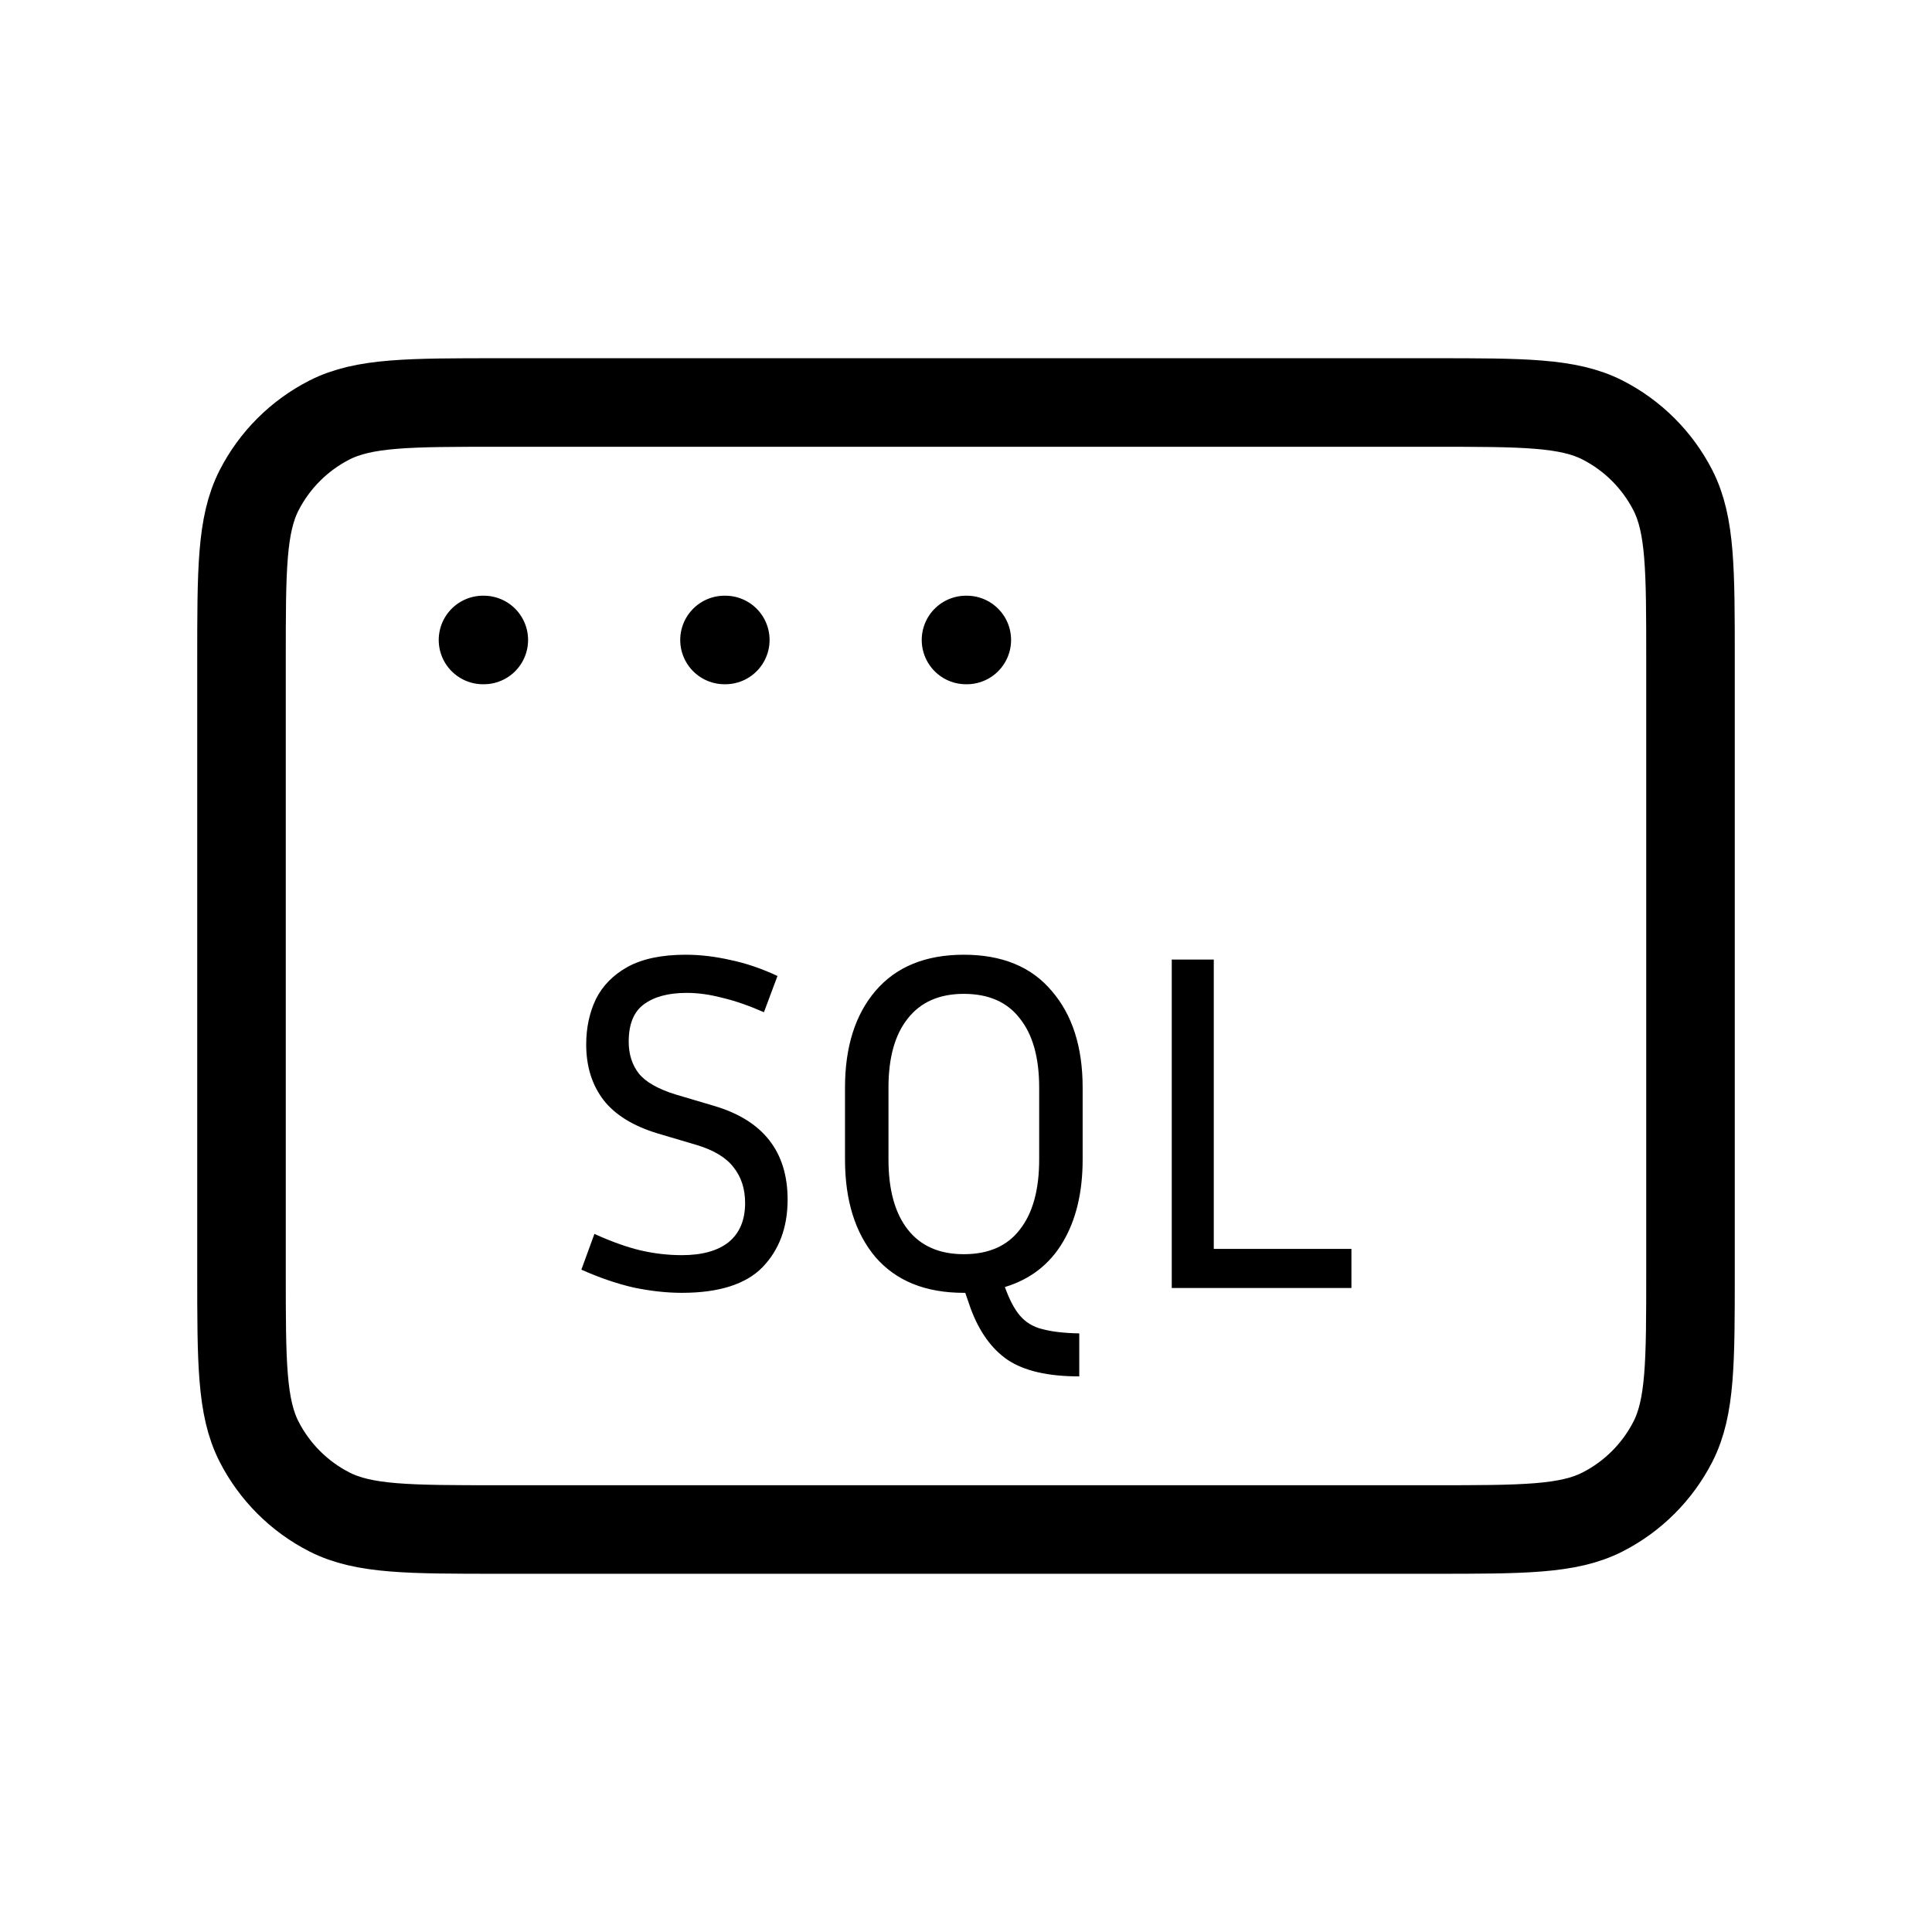 <svg width="24" height="24" viewBox="0 0 24 24" fill="none" xmlns="http://www.w3.org/2000/svg">
<path d="M6 7.95H6.01M9 7.95H9.01M12 7.95H12.01M6.2 19H17.8C18.92 19 19.48 19 19.908 18.782C20.284 18.59 20.59 18.284 20.782 17.908C21 17.48 21 16.92 21 15.8V8.2C21 7.08 21 6.52 20.782 6.092C20.59 5.716 20.284 5.41 19.908 5.218C19.48 5 18.92 5 17.8 5H6.2C5.08 5 4.52 5 4.092 5.218C3.716 5.41 3.41 5.716 3.218 6.092C3 6.52 3 7.08 3 8.2V15.8C3 16.92 3 17.48 3.218 17.908C3.41 18.284 3.716 18.59 4.092 18.782C4.52 19 5.08 19 6.2 19Z" stroke="black" stroke-width="1.1" stroke-linecap="round" stroke-linejoin="round"/>
<path d="M8.47 15.592C8.722 15.592 8.916 15.538 9.052 15.43C9.188 15.318 9.256 15.156 9.256 14.944C9.256 14.768 9.208 14.62 9.112 14.5C9.02 14.38 8.868 14.288 8.656 14.224L8.17 14.08C7.866 13.988 7.642 13.85 7.498 13.666C7.354 13.478 7.282 13.248 7.282 12.976C7.282 12.768 7.322 12.58 7.402 12.412C7.486 12.244 7.618 12.11 7.798 12.01C7.982 11.91 8.222 11.86 8.518 11.86C8.698 11.86 8.884 11.882 9.076 11.926C9.268 11.966 9.462 12.032 9.658 12.124L9.49 12.574C9.298 12.49 9.124 12.43 8.968 12.394C8.816 12.354 8.67 12.334 8.53 12.334C8.302 12.334 8.124 12.382 7.996 12.478C7.872 12.57 7.81 12.724 7.81 12.94C7.81 13.096 7.852 13.228 7.936 13.336C8.02 13.44 8.17 13.526 8.386 13.594L8.872 13.738C9.48 13.918 9.784 14.306 9.784 14.902C9.784 15.246 9.68 15.526 9.472 15.742C9.264 15.954 8.93 16.06 8.47 16.06C8.282 16.06 8.082 16.038 7.87 15.994C7.662 15.946 7.446 15.872 7.222 15.772L7.384 15.328C7.596 15.424 7.786 15.492 7.954 15.532C8.126 15.572 8.298 15.592 8.47 15.592ZM13.407 16.564V17.098C13.019 17.098 12.723 17.03 12.519 16.894C12.319 16.758 12.165 16.544 12.057 16.252L11.991 16.06H11.973C11.497 16.06 11.131 15.912 10.875 15.616C10.623 15.316 10.497 14.912 10.497 14.404V13.51C10.497 13.006 10.623 12.606 10.875 12.31C11.131 12.01 11.497 11.86 11.973 11.86C12.449 11.86 12.813 12.01 13.065 12.31C13.321 12.606 13.449 13.006 13.449 13.51V14.404C13.449 14.812 13.367 15.154 13.203 15.43C13.039 15.706 12.799 15.892 12.483 15.988C12.539 16.144 12.601 16.262 12.669 16.342C12.741 16.426 12.833 16.482 12.945 16.51C13.061 16.542 13.215 16.56 13.407 16.564ZM12.909 13.51C12.909 13.138 12.829 12.852 12.669 12.652C12.513 12.448 12.281 12.346 11.973 12.346C11.669 12.346 11.437 12.448 11.277 12.652C11.117 12.852 11.037 13.138 11.037 13.51V14.404C11.037 14.78 11.117 15.07 11.277 15.274C11.437 15.478 11.669 15.58 11.973 15.58C12.281 15.58 12.513 15.478 12.669 15.274C12.829 15.07 12.909 14.78 12.909 14.404V13.51ZM16.788 15.514V16H14.556V11.92H15.078V15.514H16.788Z" fill="black"/>
</svg>

